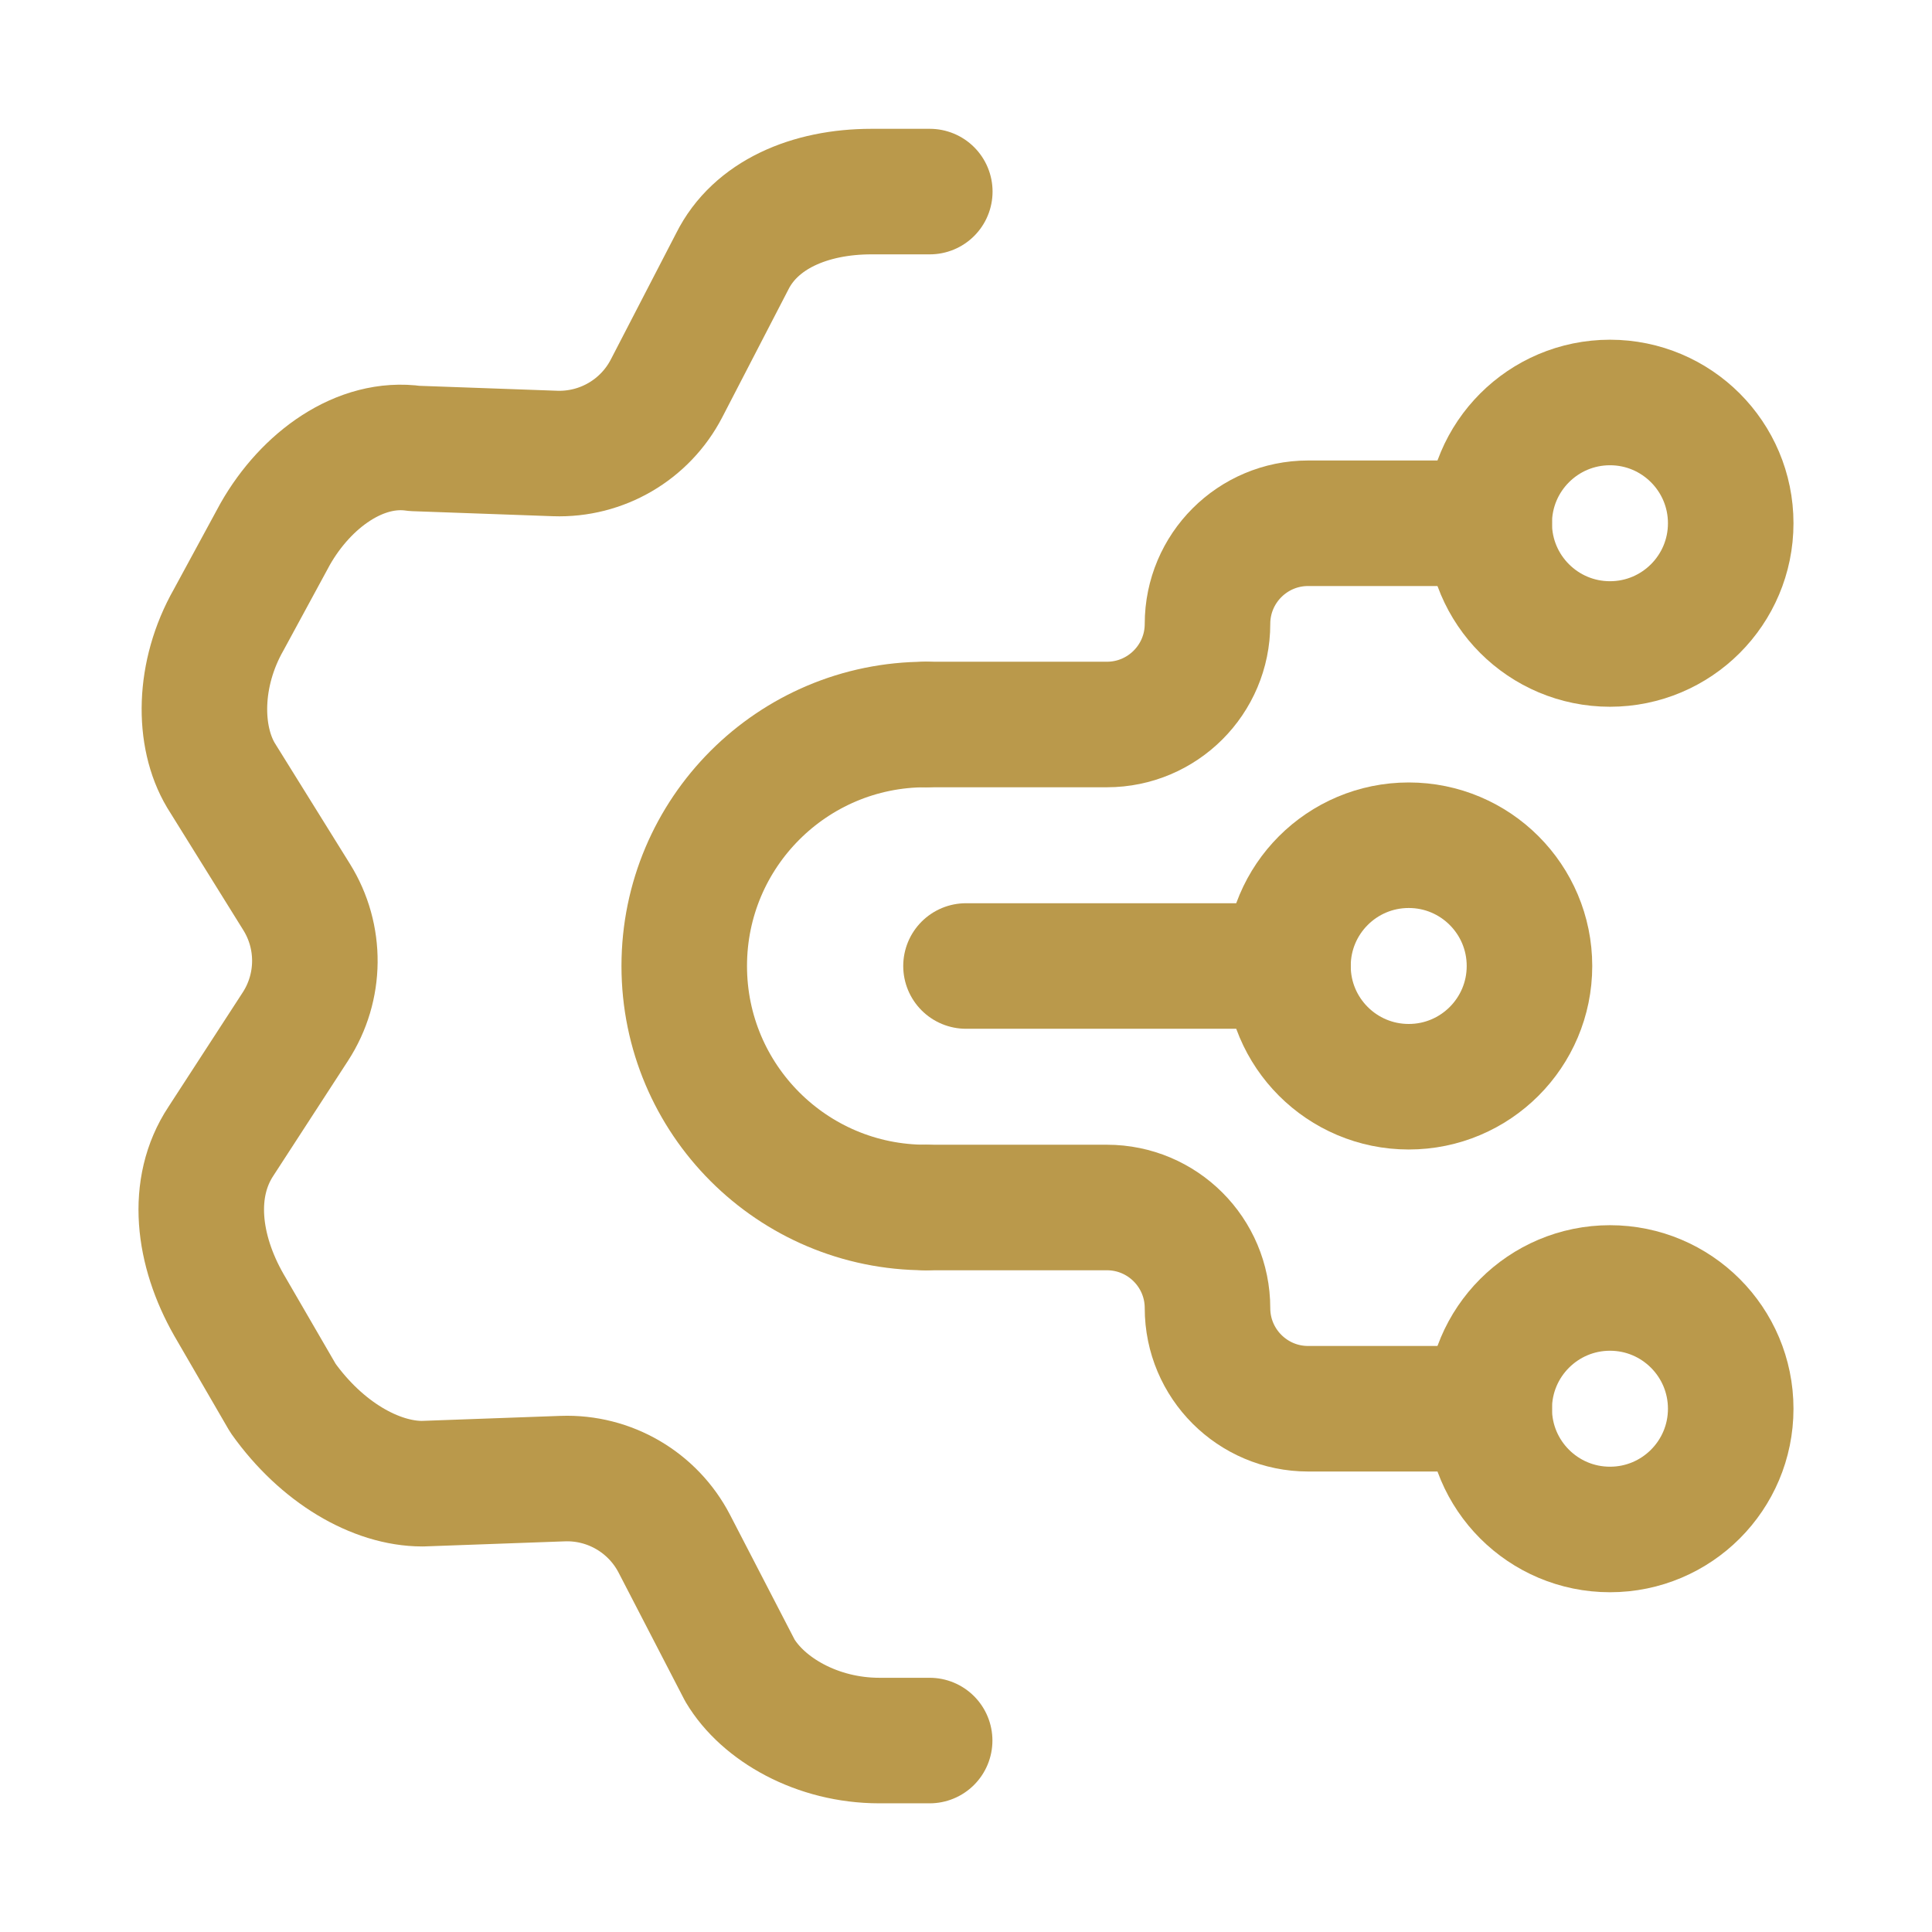 <svg xmlns="http://www.w3.org/2000/svg" width="43" height="43" viewBox="0 0 43 43" fill="none"><path d="M20.694 4.264H19.398C18.019 4.264 16.812 4.783 16.295 5.823L14.836 8.642C14.359 9.565 13.392 10.13 12.353 10.093L9.228 9.981C8.021 9.807 6.815 10.674 6.125 11.886L5.091 13.792C4.401 15.005 4.401 16.39 4.918 17.257L6.602 19.965C7.153 20.849 7.142 21.973 6.575 22.847L4.918 25.399C4.229 26.439 4.401 27.824 5.091 29.037L6.297 31.116C7.159 32.329 8.366 33.022 9.4 33.022L12.525 32.909C13.564 32.872 14.531 33.437 15.009 34.36L16.468 37.179C16.985 38.046 18.191 38.739 19.57 38.739H20.691" stroke="#BA994B" stroke-width="2.794" stroke-miterlimit="10" stroke-linecap="round" stroke-linejoin="round"></path><path d="M20.604 26.875C17.636 26.875 15.229 24.469 15.229 21.5C15.229 18.531 17.636 16.125 20.604 16.125" stroke="#BA994B" stroke-width="2.794" stroke-linecap="round"></path><path d="M33.146 31.354H29.115C27.878 31.354 26.875 30.351 26.875 29.114C26.875 27.878 25.872 26.875 24.636 26.875H20.604" stroke="#BA994B" stroke-width="2.794" stroke-linecap="round" stroke-linejoin="round"></path><path d="M33.146 11.646H29.115C27.878 11.646 26.875 12.649 26.875 13.886C26.875 15.122 25.872 16.125 24.636 16.125H20.604" stroke="#BA994B" stroke-width="2.794" stroke-linecap="round" stroke-linejoin="round"></path><path d="M38.52 31.354C38.52 29.87 37.317 28.666 35.833 28.666C34.349 28.666 33.145 29.87 33.145 31.354C33.145 32.838 34.349 34.041 35.833 34.041C37.317 34.041 38.52 32.838 38.52 31.354Z" stroke="#BA994B" stroke-width="2.794"></path><path d="M38.52 11.646C38.52 13.13 37.317 14.333 35.833 14.333C34.349 14.333 33.145 13.13 33.145 11.646C33.145 10.162 34.349 8.958 35.833 8.958C37.317 8.958 38.52 10.162 38.52 11.646Z" stroke="#BA994B" stroke-width="2.794"></path><path d="M21.5 21.5H28.666" stroke="#BA994B" stroke-width="2.794" stroke-linecap="round"></path><path d="M34.041 21.5C34.041 22.984 32.838 24.187 31.354 24.187C29.869 24.187 28.666 22.984 28.666 21.5C28.666 20.015 29.869 18.812 31.354 18.812C32.838 18.812 34.041 20.015 34.041 21.5Z" stroke="#BA994B" stroke-width="2.794"></path></svg>